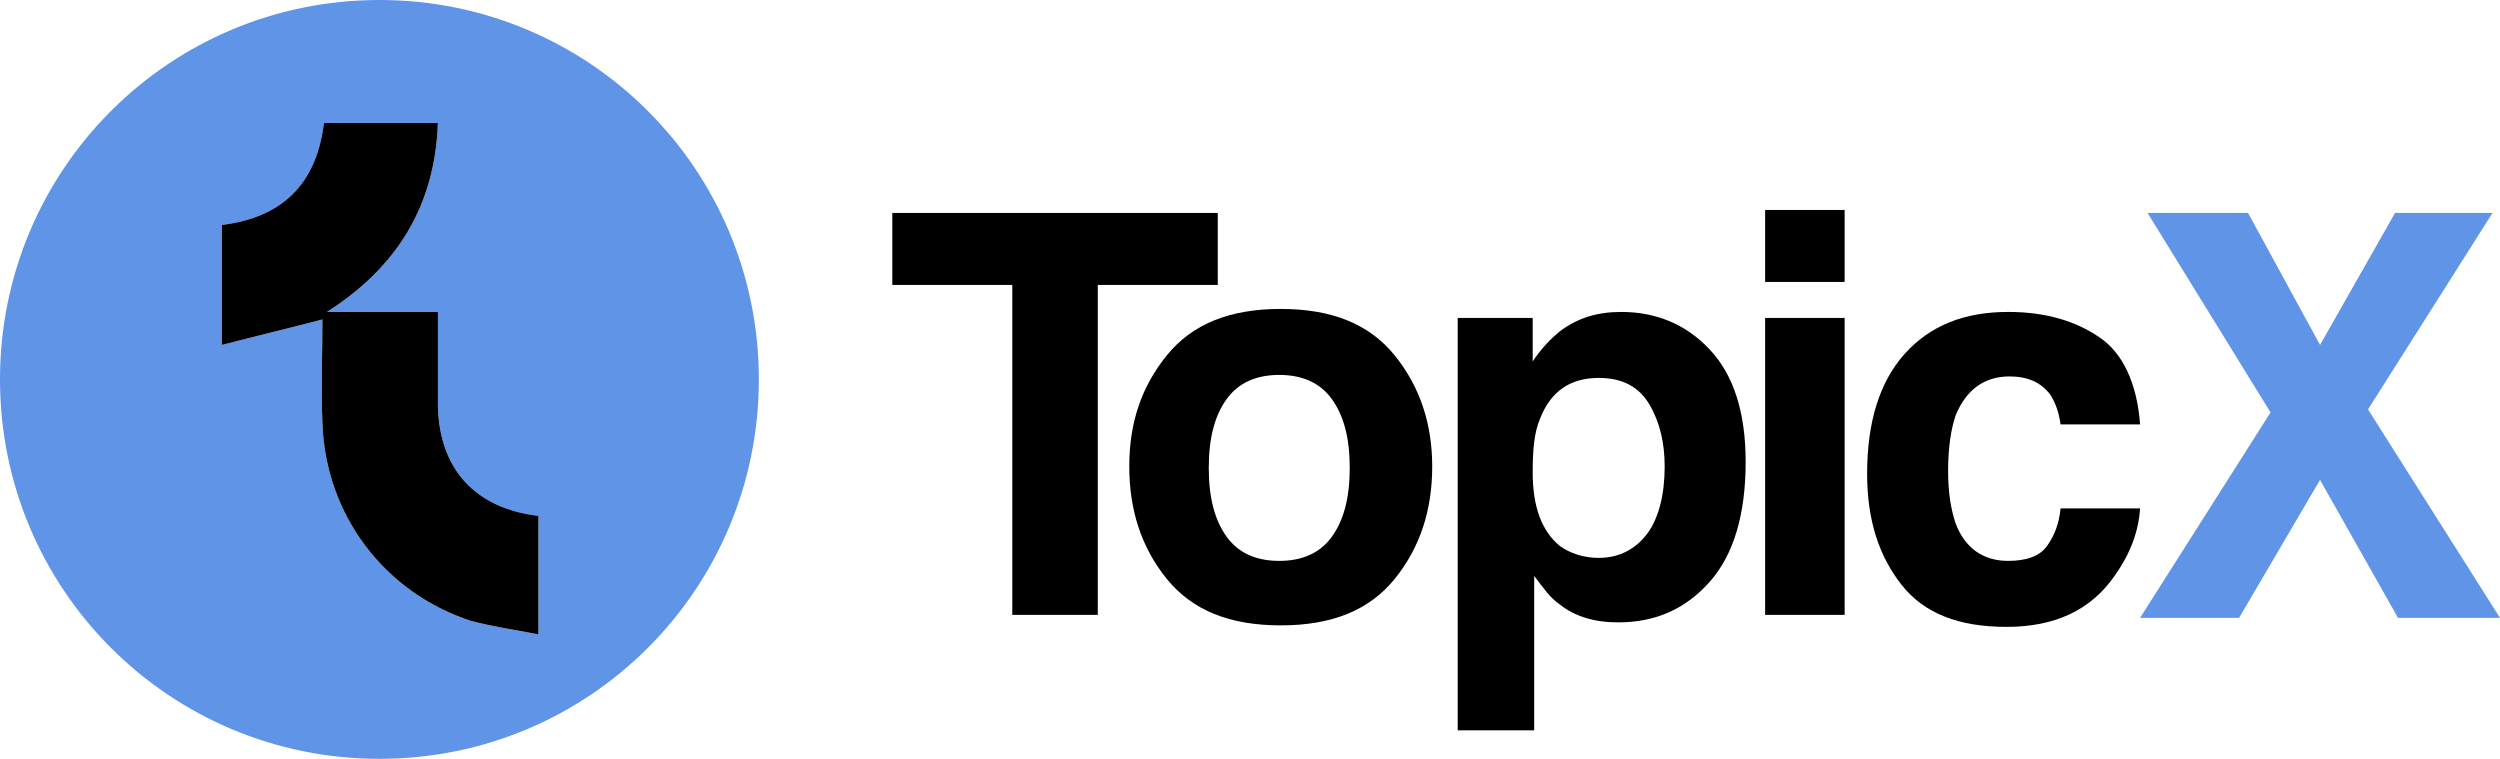 <?xml version="1.0" encoding="UTF-8"?>
<!-- Generator: Adobe Illustrator 28.1.0, SVG Export Plug-In . SVG Version: 6.00 Build 0)  -->
<svg xmlns="http://www.w3.org/2000/svg" xmlns:xlink="http://www.w3.org/1999/xlink" version="1.1" id="Layer_1" x="0px" y="0px" viewBox="0 0 166.7 50.6" style="enable-background:new 0 0 166.7 50.6;" xml:space="preserve">
<style type="text/css">
	.st0{fill:#E3E3E3;}
	.st1{opacity:0.5;clip-path:url(#SVGID_00000158009369468879263060000005936962289465256613_);}
	.st2{clip-path:url(#SVGID_00000029019897621171426780000011070725466698625409_);fill:url(#);}
	.st3{opacity:0.5;clip-path:url(#SVGID_00000005965731831350062140000016612917992489009594_);}
	.st4{clip-path:url(#SVGID_00000130622525940577137260000007872951362684367796_);fill:url(#);}
	.st5{fill:url(#);}
	.st6{opacity:0.5;clip-path:url(#SVGID_00000053517093495313129360000007100668659630643328_);}
	.st7{clip-path:url(#SVGID_00000103235645315231889030000005250622918787624576_);fill:#E3E3E3;}
	.st8{fill:#6094E6;}
	.st9{opacity:0.1;clip-path:url(#SVGID_00000057847122929863326620000017303788127250143651_);}
	.st10{clip-path:url(#SVGID_00000056413789643526098580000000147680531036221370_);fill:#FFFFFF;}
	.st11{clip-path:url(#SVGID_00000162343701124365683500000015531341625500434077_);}
	.st12{opacity:0.25;clip-path:url(#SVGID_00000087390676480754822260000017068180179226384531_);}
	.st13{clip-path:url(#SVGID_00000165947499130353466440000018186128677455316117_);}
	.st14{clip-path:url(#SVGID_00000044135757246928332860000005433096629954431892_);}
	.st15{opacity:0.7;clip-path:url(#SVGID_00000081646240983482002780000017856566529729498273_);}
	.st16{clip-path:url(#SVGID_00000149356604334477987640000010728186640778013830_);fill:#6094E6;}
	.st17{clip-path:url(#SVGID_00000183242735046310747530000003370318152218239410_);}
	.st18{fill:#EFEFEF;}
	.st19{clip-path:url(#SVGID_00000031897726141082570860000004569152798973991310_);fill:#6094E6;}
	.st20{opacity:0.5;}
	.st21{clip-path:url(#SVGID_00000049921059459806967590000010282349003891317429_);}
	.st22{fill:none;}
	.st23{opacity:0.5;clip-path:url(#SVGID_00000108303187915628005320000015384092598755550599_);}
	.st24{clip-path:url(#SVGID_00000086673343828197876910000006087112431752669068_);}
	.st25{clip-path:url(#SVGID_00000108303187915628005320000015384092598755550599_);fill:#FFFFFF;}
	.st26{clip-path:url(#SVGID_00000150070269972191989760000014907352831708549539_);fill:#6094E6;}
	.st27{clip-path:url(#SVGID_00000072982793394250273880000002203747562007567769_);fill:#6094E6;}
	.st28{clip-path:url(#SVGID_00000005958287350715489240000010145751989412568198_);fill:#6094E6;}
	.st29{clip-path:url(#SVGID_00000125589900586896454390000003388280175318023825_);fill:#E3E3E3;}
	.st30{clip-path:url(#SVGID_00000062182862748353900930000012455874463860656267_);fill:#6094E6;}
	.st31{clip-path:url(#SVGID_00000062182862748353900930000012455874463860656267_);fill:#E3E3E3;}
	.st32{clip-path:url(#SVGID_00000021836382198810657210000001849610876556413571_);fill:#6094E6;}
	.st33{clip-path:url(#SVGID_00000021836382198810657210000001849610876556413571_);}
	.st34{clip-path:url(#SVGID_00000021836382198810657210000001849610876556413571_);fill:#E3E3E3;}
	.st35{clip-path:url(#SVGID_00000055677284257837126760000015496869303489570193_);fill:#6094E6;}
	.st36{clip-path:url(#SVGID_00000055677284257837126760000015496869303489570193_);fill:#E3E3E3;}
	.st37{clip-path:url(#SVGID_00000057852353734711725970000003393248269578392995_);fill:#6094E6;}
	.st38{clip-path:url(#SVGID_00000057852353734711725970000003393248269578392995_);fill:#E3E3E3;}
	.st39{clip-path:url(#SVGID_00000027601028545293113970000002347785737744720775_);fill:#6094E6;}
	.st40{clip-path:url(#SVGID_00000027601028545293113970000002347785737744720775_);fill:#E3E3E3;}
	.st41{clip-path:url(#SVGID_00000124858675910609983980000016327175358478774454_);fill:#6094E6;}
	.st42{clip-path:url(#SVGID_00000124858675910609983980000016327175358478774454_);}
	.st43{clip-path:url(#SVGID_00000124858675910609983980000016327175358478774454_);fill:none;stroke:#000000;stroke-miterlimit:10;}
	.st44{clip-path:url(#SVGID_00000124858675910609983980000016327175358478774454_);fill-rule:evenodd;clip-rule:evenodd;}
	.st45{opacity:0.1;clip-path:url(#SVGID_00000015346148913368310790000004111082815580442792_);}
	.st46{clip-path:url(#SVGID_00000101785084432047728530000009709923590585074838_);fill:#FFFFFF;}
	.st47{clip-path:url(#SVGID_00000146463640507356632530000016698295279562712486_);fill:#E55640;}
	
		.st48{clip-path:url(#SVGID_00000146463640507356632530000016698295279562712486_);fill:none;stroke:#000000;stroke-width:2;stroke-miterlimit:10;}
	.st49{clip-path:url(#SVGID_00000146463640507356632530000016698295279562712486_);fill:#CFEC79;}
	.st50{clip-path:url(#SVGID_00000146463640507356632530000016698295279562712486_);fill:#6094E6;}
	.st51{clip-path:url(#SVGID_00000146463640507356632530000016698295279562712486_);fill:#F5D533;}
	.st52{clip-path:url(#SVGID_00000053536965076402684160000012205698187732961192_);fill:#FFFFFF;}
	.st53{clip-path:url(#SVGID_00000130611718407441483590000006498030402015036349_);fill:#FFFFFF;}
	.st54{clip-path:url(#SVGID_00000160895970573605928780000010999814987383736234_);fill:#FFFFFF;}
	.st55{filter:url(#Adobe_OpacityMaskFilter);}
	.st56{enable-background:new    ;}
	.st57{clip-path:url(#SVGID_00000177471485653336304640000000756529531801911445_);}
	
		.st58{clip-path:url(#SVGID_00000177471485653336304640000000756529531801911445_);mask:url(#SVGID_00000048473547778179542460000013740271577315617461_);}
	.st59{clip-path:url(#SVGID_00000117638423918817839330000006229986069410217131_);}
	.st60{clip-path:url(#SVGID_00000015315188728875956380000005515480259441565832_);}
	.st61{clip-path:url(#SVGID_00000013897179273789591490000011207011955615791493_);}
	.st62{clip-path:url(#SVGID_00000078745554538945550580000015248306525979070597_);fill:#6094E6;}
	.st63{fill:#FFFFFF;}
	.st64{clip-path:url(#SVGID_00000020379980959949665330000008098614470654820249_);fill:#FFFFFF;}
	.st65{clip-path:url(#SVGID_00000089551349856520177850000016680614092200928904_);}
	.st66{clip-path:url(#SVGID_00000161632278653502903040000004745694054273119886_);fill:#EFEFEF;}
	.st67{clip-path:url(#SVGID_00000161632278653502903040000004745694054273119886_);}
	.st68{clip-path:url(#SVGID_00000075136502683546798880000007693937809275813261_);fill:#6094E6;}
	.st69{clip-path:url(#SVGID_00000075136502683546798880000007693937809275813261_);}
	.st70{clip-path:url(#SVGID_00000115475885011274333230000003459740278222788788_);}
	.st71{clip-path:url(#SVGID_00000073687166351024602560000006494815463282430876_);fill:#FFFFFF;}
	.st72{clip-path:url(#SVGID_00000073687166351024602560000006494815463282430876_);fill:#6094E6;}
	.st73{clip-path:url(#SVGID_00000157995260963410950510000008252353860503387279_);fill:#FFFFFF;}
	
		.st74{clip-path:url(#SVGID_00000157995260963410950510000008252353860503387279_);fill:none;stroke:#F2F2F2;stroke-width:2;stroke-miterlimit:10;}
	.st75{opacity:0.1;clip-path:url(#SVGID_00000157995260963410950510000008252353860503387279_);}
	.st76{clip-path:url(#SVGID_00000106831236811624856190000010321296219557660337_);}
	.st77{clip-path:url(#SVGID_00000157995260963410950510000008252353860503387279_);fill:#6094E6;}
	.st78{clip-path:url(#SVGID_00000147181716089690730930000012345851463657369769_);fill:#CFEC79;}
	.st79{clip-path:url(#SVGID_00000036214083871672809990000005664435969707103629_);fill:#CFEC79;}
	.st80{clip-path:url(#SVGID_00000150085102296420018210000009454330780318565763_);fill:#CFEC79;}
	.st81{clip-path:url(#SVGID_00000168820232804561645600000011303632653451339453_);fill:#CFEC79;}
	.st82{clip-path:url(#SVGID_00000096060886641087718900000009287269222499808446_);fill:#CFEC79;}
	.st83{clip-path:url(#SVGID_00000096777883112384729730000011261344619214313909_);fill:#CFEC79;}
	.st84{clip-path:url(#SVGID_00000153684576746159752940000016048918325718244995_);fill:#CFEC79;}
	.st85{clip-path:url(#SVGID_00000050631479294997564890000001833078287914950565_);fill:#CFEC79;}
	.st86{clip-path:url(#SVGID_00000000190956092097143180000015179316995926838450_);}
	.st87{clip-path:url(#SVGID_00000078727522051399035930000014203101926935532969_);fill:#6094E6;}
	.st88{opacity:0.1;clip-path:url(#SVGID_00000058583743686209863610000011358979581487106208_);}
	.st89{clip-path:url(#SVGID_00000161617292694593014530000002424541737109899408_);}
	.st90{clip-path:url(#SVGID_00000058583743686209863610000011358979581487106208_);fill:#FFFFFF;}
	
		.st91{clip-path:url(#SVGID_00000058583743686209863610000011358979581487106208_);fill:none;stroke:#F2F2F2;stroke-width:2;stroke-miterlimit:10;}
	.st92{clip-path:url(#SVGID_00000014611271195381901320000014000869882503854764_);}
	.st93{opacity:0.1;clip-path:url(#SVGID_00000059269753400385044820000004152796732506298283_);}
	.st94{clip-path:url(#SVGID_00000164482156373679877630000016459215641353870485_);}
	.st95{clip-path:url(#SVGID_00000059269753400385044820000004152796732506298283_);fill:#FFFFFF;}
	
		.st96{clip-path:url(#SVGID_00000059269753400385044820000004152796732506298283_);fill:none;stroke:#F2F2F2;stroke-width:2;stroke-miterlimit:10;}
	.st97{clip-path:url(#SVGID_00000016773329673075137100000014528804396344094640_);}
	.st98{opacity:0.1;clip-path:url(#SVGID_00000140708249892545465870000014925467857877203861_);}
	.st99{clip-path:url(#SVGID_00000075133832154692089710000018394592477340701079_);}
	.st100{clip-path:url(#SVGID_00000140708249892545465870000014925467857877203861_);fill:#6094E6;}
	.st101{clip-path:url(#SVGID_00000169547603490973691380000002657754295331317389_);}
	.st102{opacity:0.1;clip-path:url(#SVGID_00000137852216266911029470000017771215596232911012_);}
	.st103{clip-path:url(#SVGID_00000124867513798890901950000004967123523879217321_);}
	.st104{clip-path:url(#SVGID_00000137852216266911029470000017771215596232911012_);fill:#FFFFFF;}
	
		.st105{clip-path:url(#SVGID_00000137852216266911029470000017771215596232911012_);fill:none;stroke:#F2F2F2;stroke-width:2;stroke-miterlimit:10;}
	.st106{clip-path:url(#SVGID_00000011739660629949648210000002311360682489847946_);}
	.st107{opacity:0.1;clip-path:url(#SVGID_00000096033412849435600480000008440004647560591530_);}
	.st108{clip-path:url(#SVGID_00000071526432656606253080000009717699050518514595_);}
	.st109{clip-path:url(#SVGID_00000096033412849435600480000008440004647560591530_);fill:#FFFFFF;}
	
		.st110{clip-path:url(#SVGID_00000096033412849435600480000008440004647560591530_);fill:none;stroke:#F2F2F2;stroke-width:2;stroke-miterlimit:10;}
	.st111{clip-path:url(#SVGID_00000016767844632524934380000017048516386722709652_);}
	.st112{opacity:0.1;clip-path:url(#SVGID_00000153692800470896533190000018320626431842844034_);}
	.st113{clip-path:url(#SVGID_00000133502250061017719890000002426470790273346194_);}
	.st114{clip-path:url(#SVGID_00000153692800470896533190000018320626431842844034_);fill:#FFFFFF;}
	
		.st115{clip-path:url(#SVGID_00000153692800470896533190000018320626431842844034_);fill:none;stroke:#F2F2F2;stroke-width:2;stroke-miterlimit:10;}
	.st116{clip-path:url(#SVGID_00000142152261652777123140000017704864177666360706_);}
	.st117{opacity:0.1;clip-path:url(#SVGID_00000042713960775856020530000000700843456572648333_);}
	.st118{clip-path:url(#SVGID_00000031167664946170391650000014892987878984982656_);}
	.st119{clip-path:url(#SVGID_00000042713960775856020530000000700843456572648333_);fill:#FFFFFF;}
	
		.st120{clip-path:url(#SVGID_00000042713960775856020530000000700843456572648333_);fill:none;stroke:#F2F2F2;stroke-width:2;stroke-miterlimit:10;}
	.st121{clip-path:url(#SVGID_00000125598081721992139280000008027208158991968911_);}
	.st122{clip-path:url(#SVGID_00000050627733842762830220000015890187163889576596_);}
	.st123{clip-path:url(#SVGID_00000002354820717705475110000006163630176185769916_);fill:#6094E6;}
	.st124{clip-path:url(#SVGID_00000002354820717705475110000006163630176185769916_);fill:#EFEFEF;}
	.st125{clip-path:url(#SVGID_00000002354820717705475110000006163630176185769916_);}
	.st126{clip-path:url(#SVGID_00000055684573131667990410000013411573074883599509_);fill:#6094E6;}
	.st127{clip-path:url(#SVGID_00000075877866770116285270000005272311717800668313_);fill:#EFEFEF;}
	.st128{clip-path:url(#SVGID_00000075877866770116285270000005272311717800668313_);fill:#6094E6;}
	
		.st129{clip-path:url(#SVGID_00000046305828507083574030000014768463023834162860_);fill:none;stroke:#000000;stroke-width:4;stroke-miterlimit:10;}
</style>
<g>
	<path class="st8" d="M25.3,0C11.3,0,0,11.3,0,25.3c0,14,11.3,25.3,25.3,25.3s25.3-11.3,25.3-25.3C50.6,11.3,39.3,0,25.3,0    M35.9,42.3c-1.5-0.3-3-0.5-4.5-0.9c-5.8-1.9-9.7-7.1-9.9-13.2c-0.1-2.3,0-4.6,0-6.9c-2.3,0.6-4.4,1.1-6.7,1.7V15   c4-0.5,6.3-2.7,6.8-6.8h7.6c-0.2,5.5-2.7,9.6-7.4,12.6h7.4c0,1.1,0,2.1,0,3c0,1.1,0,2.2,0,3.3c0.1,4.2,2.5,6.8,6.7,7.3V42.3z"></path>
	<polygon points="81.2,14.2 81.2,19 73.2,19 73.2,41 67.5,41 67.5,19 59.5,19 59.5,14.2  "></polygon>
	<path d="M93,23.7c1.7,2.1,2.5,4.6,2.5,7.4c0,2.9-0.8,5.4-2.5,7.5c-1.7,2.1-4.2,3.1-7.6,3.1s-5.9-1-7.6-3.1   c-1.7-2.1-2.5-4.6-2.5-7.5c0-2.9,0.8-5.3,2.5-7.4c1.7-2.1,4.2-3.1,7.6-3.1S91.3,21.6,93,23.7 M85.3,25c-1.5,0-2.7,0.5-3.5,1.6   c-0.8,1.1-1.2,2.6-1.2,4.6c0,2,0.4,3.5,1.2,4.6s2,1.6,3.5,1.6c1.5,0,2.7-0.5,3.5-1.6c0.8-1.1,1.2-2.6,1.2-4.6c0-2-0.4-3.5-1.2-4.6   C88,25.5,86.8,25,85.3,25"></path>
	<path d="M114,23.3c1.6,1.7,2.4,4.2,2.4,7.5c0,3.5-0.8,6.2-2.4,8s-3.6,2.7-6.1,2.7c-1.6,0-2.9-0.4-3.9-1.2c-0.6-0.4-1.1-1.1-1.7-1.9   v10.3h-5.1V21.2h5v2.9c0.6-0.9,1.2-1.5,1.8-2c1.2-0.9,2.5-1.3,4.1-1.3C110.4,20.8,112.4,21.6,114,23.3 M111,31.1   c0-1.5-0.3-2.9-1-4.1c-0.7-1.2-1.8-1.8-3.4-1.8c-1.9,0-3.2,0.9-3.9,2.7c-0.4,0.9-0.5,2.1-0.5,3.6c0,2.3,0.6,3.9,1.8,4.9   c0.7,0.5,1.6,0.8,2.6,0.8c1.4,0,2.5-0.6,3.3-1.7C110.6,34.5,111,33,111,31.1"></path>
	<path d="M123,18.8h-5.3v-4.8h5.3V18.8z M123,41h-5.3V21.2h5.3V41z"></path>
	<path d="M142.7,28.3h-5.3c-0.1-0.7-0.3-1.4-0.7-2c-0.6-0.8-1.5-1.2-2.7-1.2c-1.7,0-2.9,0.9-3.6,2.6c-0.3,0.9-0.5,2.1-0.5,3.7   c0,1.5,0.2,2.6,0.5,3.5c0.6,1.6,1.8,2.5,3.5,2.5c1.2,0,2.1-0.3,2.6-1c0.5-0.7,0.8-1.5,0.9-2.5h5.3c-0.1,1.6-0.7,3.1-1.7,4.5   c-1.6,2.3-4,3.4-7.2,3.4c-3.2,0-5.5-0.9-7-2.8c-1.5-1.9-2.3-4.3-2.3-7.4c0-3.4,0.8-6.1,2.5-8c1.7-1.9,4-2.8,6.9-2.8   c2.5,0,4.5,0.6,6.1,1.7C141.5,23.5,142.5,25.5,142.7,28.3"></path>
	<polygon class="st8" points="149.3,41.2 142.7,41.2 151.4,27.5 143.2,14.2 149.9,14.2 154.7,23 159.7,14.2 166.2,14.2 157.9,27.3    166.7,41.2 159.9,41.2 154.7,32  "></polygon>
	<path d="M35.9,42.3c-1.5-0.3-3-0.5-4.5-0.9c-5.8-1.9-9.7-7.1-9.9-13.2c-0.1-2.3,0-4.6,0-6.9c-2.3,0.6-4.4,1.1-6.7,1.7V15   c4-0.5,6.3-2.7,6.8-6.8h7.6c-0.2,5.5-2.7,9.6-7.4,12.6h7.4c0,1.1,0,2.1,0,3c0,1.1,0,2.2,0,3.3c0.1,4.2,2.5,6.8,6.7,7.3V42.3z"></path>
</g>
</svg>
